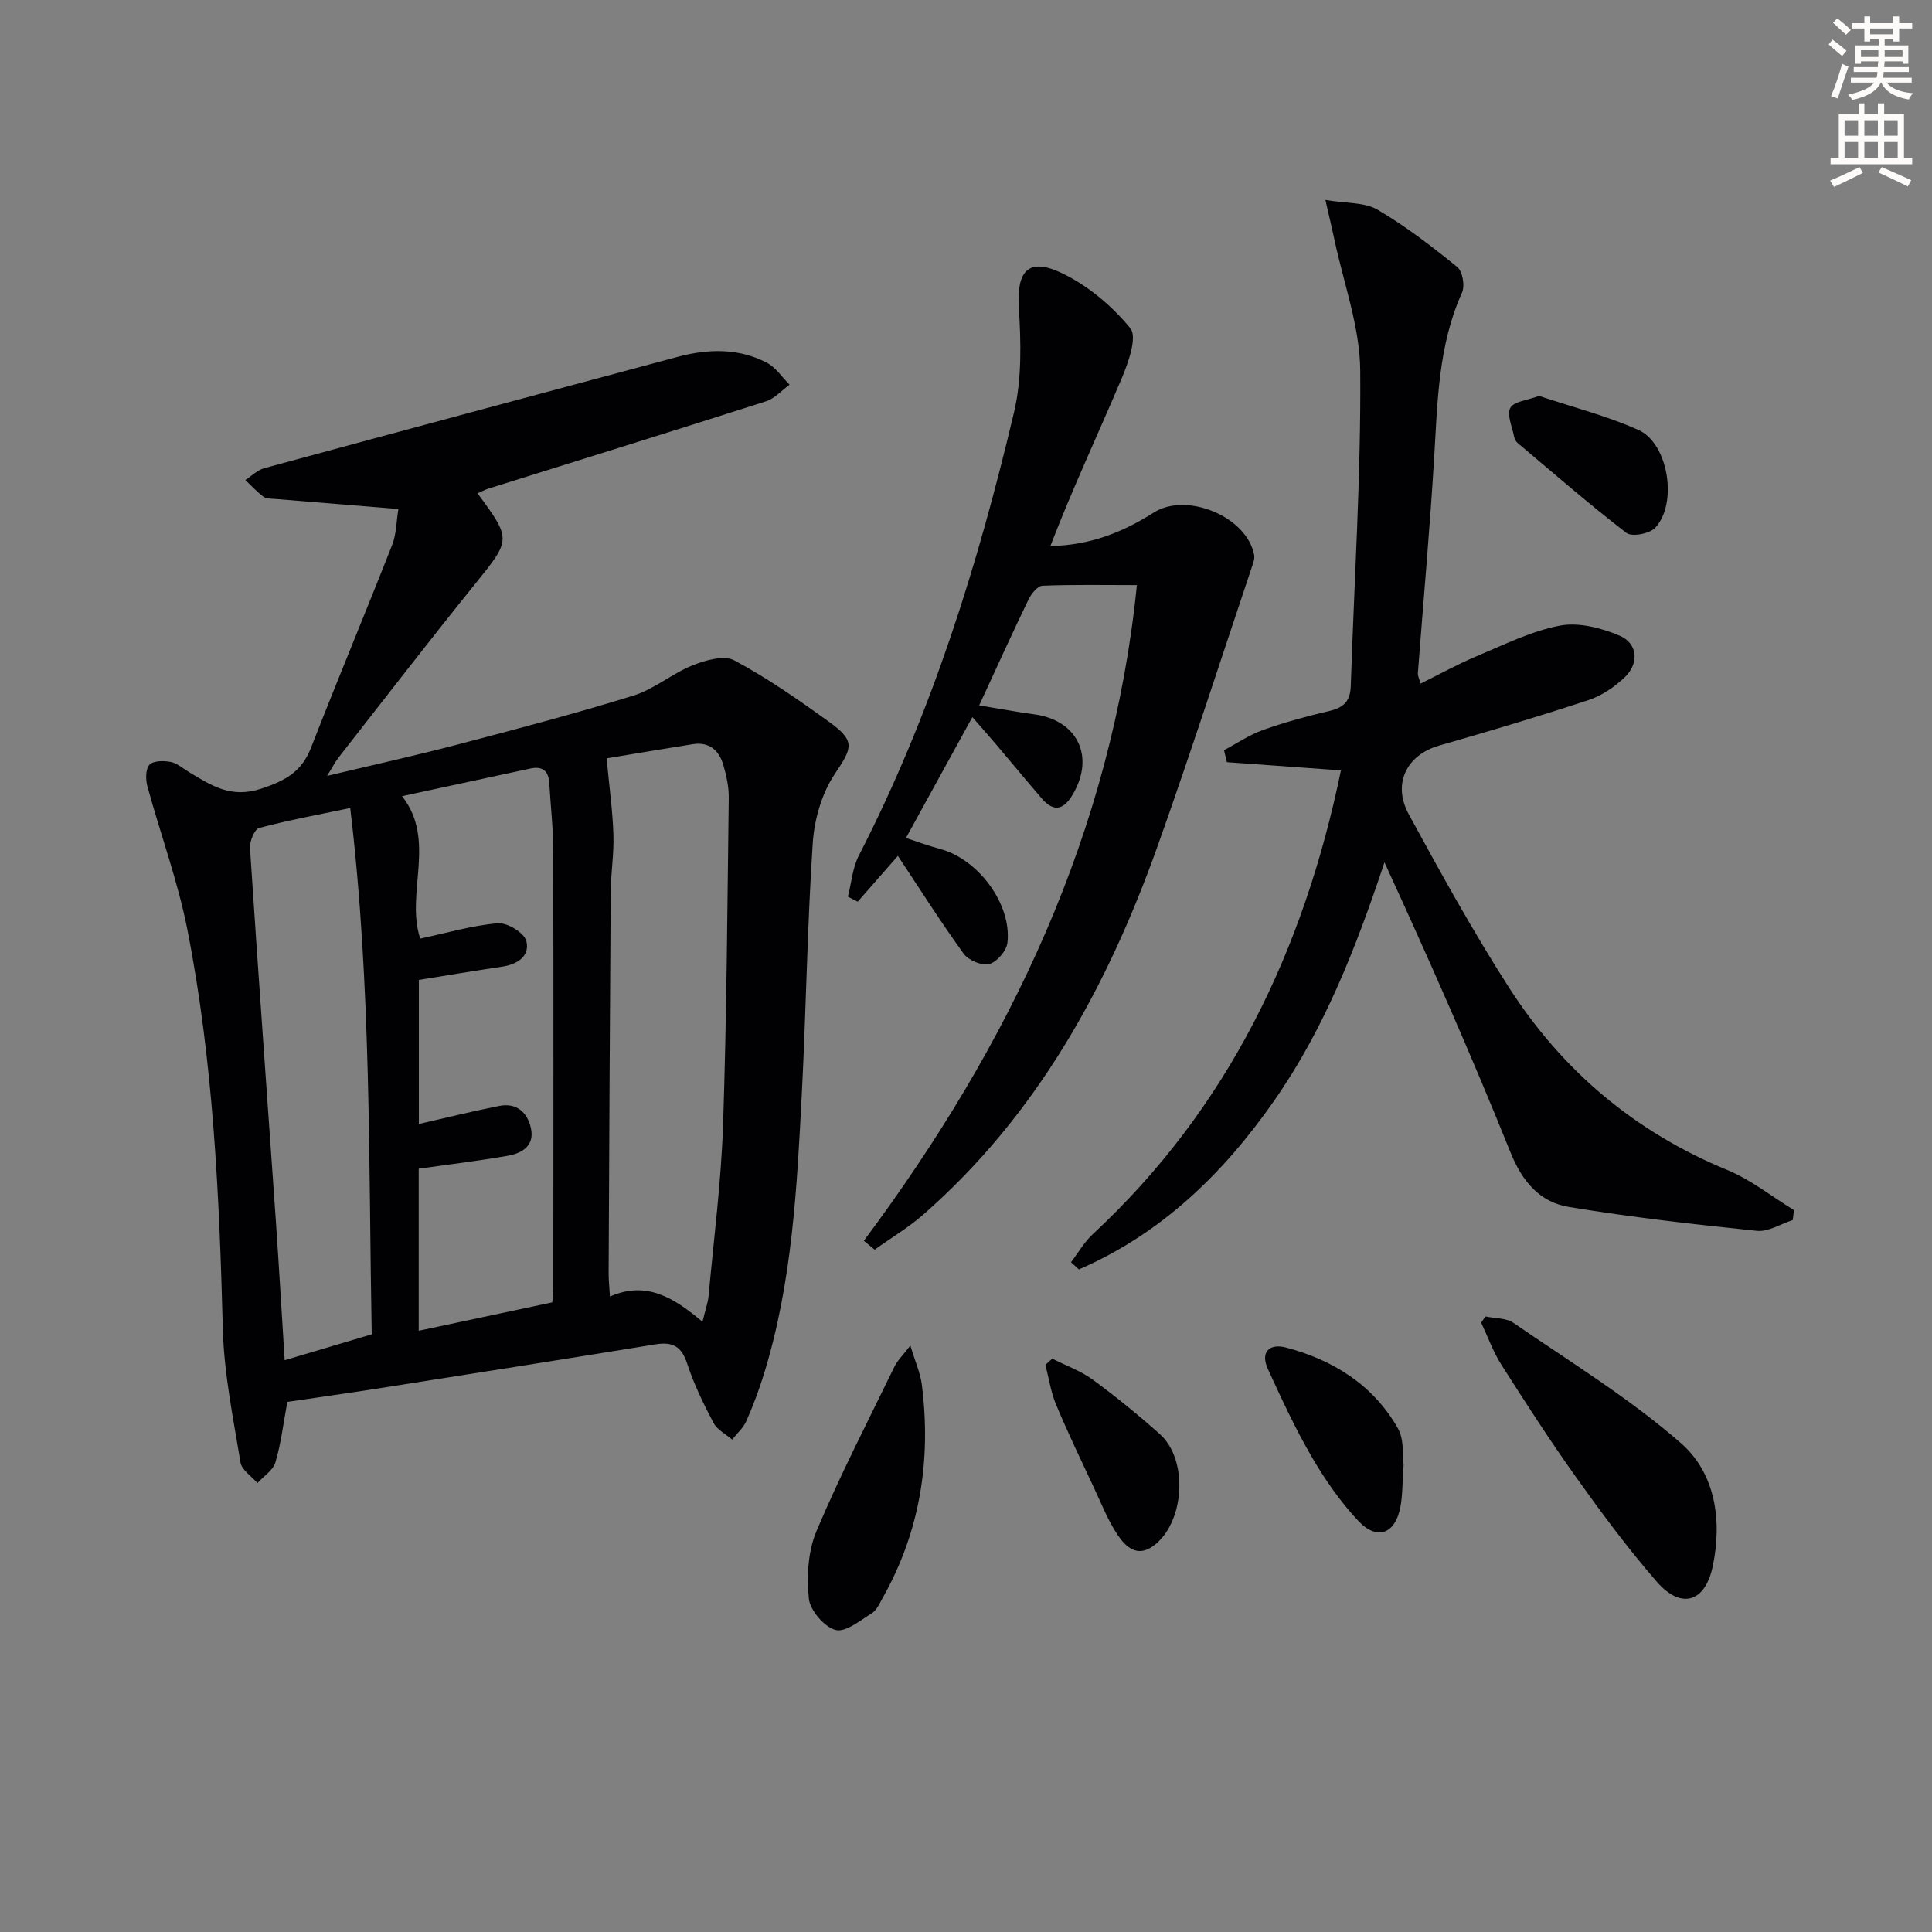 <svg enable-background="new 0 0 400 400" viewBox="0 0 400 400" xmlns="http://www.w3.org/2000/svg"><rect x="0" y="0" width="400" height="400" fill="#808080" stroke="none"/><path d="m378.6 9.2.8-1c.9.7 1.9 1.4 2.9 2.3l-.9 1.1c-1.1-.9-2-1.7-2.8-2.4zm.5 10.7c.9-2.1 1.6-4.3 2.3-6.7.4.2.8.4 1.3.6-.7 2.1-1.5 4.3-2.2 6.6zm.4-15.2.9-.9c1 .8 2 1.6 2.8 2.4l-1 1c-1-.9-1.9-1.8-2.7-2.5zm12.5-1.3h1.2v1.4h2.7v1.1h-2.7v2.7h-1.2v-.5h-1.8v1.3h4.9v3.8h-1.2v-.5h-3.7c0 .4-.1.9-.1 1.2h5.1v1h-5.2c0 .5-.1.9-.2 1.2h6v1h-5.2c1.1 1.3 2.9 2 5.5 2.2-.4.4-.7.8-.9 1.3-2.9-.5-4.8-1.6-5.7-3.5h-.1c-.8 1.7-2.7 2.9-5.9 3.6-.2-.4-.6-.8-.9-1.1 2.8-.6 4.6-1.4 5.4-2.5h-4.8v-1h5.3c.1-.3.2-.7.2-1.2h-4.9v-1h5c0-.4 0-.8.1-1.2h-3.6v.5h-1.2v-3.8h4.9v-1.3h-1.8v.5h-1.2v-2.7h-2.6v-1.1h2.6v-1.4h1.2v1.4h4.7v-1.4zm-6.7 8.4h3.6c0-.4 0-.9 0-1.4h-3.6zm1.9-4.7h4.7v-1.2h-4.7zm6.7 3.3h-3.7v1.4h3.7z" fill="#fcfbfa"/><path d="m384.7 21.4h1.3v2.2h2.8v-2.2h1.3v2.2h4.1v9.1h1.7v1.3h-16.9v-1.3h1.7v-9.1h4.1v-2.2zm.3 13.2.7 1.2c-1.8.9-3.8 1.9-6 2.9-.2-.4-.5-.8-.8-1.3 2.4-1 4.4-2 6.1-2.8zm-3.1-6.5h2.8v-3.2h-2.8zm0 4.6h2.8v-3.3h-2.8zm4.1-4.6h2.8v-3.2h-2.8zm0 4.6h2.8v-3.3h-2.8zm3.6 1.9c2.1.9 4.1 1.8 6.1 2.7l-.7 1.3c-2.2-1.1-4.2-2-6.1-2.9zm3.3-9.7h-2.8v3.2h2.8zm-2.8 7.8h2.8v-3.3h-2.8z" fill="#fcfbfa"/><g fill="#010103"><path d="m59.49 290.25c-.83 4.43-1.3 8.58-2.47 12.52-.49 1.65-2.44 2.86-3.72 4.28-1.21-1.41-3.24-2.68-3.5-4.24-1.5-9.14-3.41-18.32-3.66-27.53-.73-27.79-1.97-55.52-7.35-82.84-1.98-10.03-5.57-19.73-8.27-29.63-.38-1.41-.4-3.58.42-4.47.79-.86 2.95-.87 4.38-.59 1.37.26 2.58 1.37 3.84 2.12 4.61 2.76 8.65 5.51 15.02 3.39 5.03-1.68 8.3-3.54 10.22-8.47 5.47-14.04 11.28-27.94 16.79-41.96.88-2.23.86-4.81 1.29-7.44-8.71-.71-17.11-1.39-25.51-2.09-.83-.07-1.83-.01-2.42-.46-1.36-1.01-2.52-2.29-3.76-3.46 1.31-.84 2.51-2.07 3.94-2.45 28.5-7.74 57.02-15.39 85.54-23.04 6.28-1.68 12.57-1.86 18.46 1.19 1.87.96 3.18 3.01 4.74 4.57-1.62 1.17-3.07 2.86-4.88 3.44-19.13 6.12-38.32 12.07-57.49 18.08-.75.24-1.45.63-2.23.97 7.1 9.63 6.95 9.52-.68 18.98-9.51 11.79-18.75 23.78-28.09 35.71-.69.88-1.19 1.9-2.38 3.81 9.65-2.3 18.38-4.22 27.01-6.49 12.19-3.2 24.4-6.41 36.43-10.14 4.31-1.34 7.99-4.56 12.23-6.26 2.66-1.06 6.5-2.16 8.63-1.03 6.85 3.66 13.29 8.16 19.61 12.71 5.57 4.02 4.84 5.38 1.18 10.85-2.69 4.02-4.22 9.41-4.54 14.3-1.14 17.25-1.37 34.55-2.26 51.81-1.01 19.57-1.99 39.18-7.85 58.1-1.03 3.32-2.25 6.6-3.66 9.77-.63 1.42-1.93 2.53-2.92 3.79-1.31-1.13-3.1-2.02-3.85-3.45-2.08-3.95-4.07-8.02-5.45-12.25-1.16-3.56-2.97-4.6-6.54-4.02-19.46 3.17-38.95 6.23-58.43 9.29-5.87.91-11.78 1.74-17.82 2.63zm27.23-57.54c5.76-1.31 11.17-2.66 16.64-3.74 3.58-.7 5.84 1.31 6.56 4.61.8 3.65-1.84 5.19-4.8 5.71-5.98 1.05-12.02 1.77-18.43 2.68v33.55c9.5-2.02 18.62-3.96 27.65-5.88.11-1.28.22-1.94.22-2.6.01-30.32.05-60.64-.02-90.97-.01-4.65-.55-9.29-.82-13.94-.15-2.55-1.41-3.56-3.94-3.01-8.82 1.91-17.64 3.8-26.54 5.72 7.19 9.1.66 20.14 3.76 29.49 5.45-1.16 10.71-2.72 16.06-3.18 1.95-.17 5.45 1.96 5.9 3.65.83 3.14-1.84 4.88-5.08 5.35-5.68.83-11.33 1.8-17.16 2.73zm58.72 40.95c.61-2.56 1.14-3.97 1.27-5.41 1.07-11.74 2.59-23.47 2.99-35.24.75-22.6.89-45.23 1.18-67.84.03-2.28-.49-4.63-1.14-6.83-.89-3.04-2.96-4.81-6.35-4.26-6.27 1-12.53 2.06-17.8 2.93.54 5.73 1.24 10.73 1.41 15.75.14 3.97-.53 7.95-.56 11.93-.19 26.3-.3 52.6-.43 78.9-.01 1.43.16 2.85.27 4.84 7.54-3.29 13.16.17 19.16 5.23zm-68.48 2.6c-.67-36.1-.06-72.27-4.45-108.97-6.69 1.4-12.85 2.53-18.87 4.14-.96.26-1.97 2.77-1.88 4.18 1.68 25.66 3.55 51.31 5.34 76.97.66 9.56 1.21 19.12 1.84 29.04 6.2-1.85 11.72-3.49 18.02-5.36z"/><path d="m294.1 141.54c4.01-1.98 7.74-4.06 11.65-5.69 5.65-2.37 11.28-5.19 17.2-6.32 3.87-.74 8.55.46 12.33 2.06 3.83 1.62 4.14 5.77 1.05 8.69-2.11 1.99-4.76 3.78-7.49 4.68-10.22 3.37-20.55 6.44-30.9 9.41-6.66 1.91-9.74 7.85-6.26 14.24 6.59 12.1 13.27 24.2 20.7 35.79 11.05 17.24 26.1 29.96 45.22 37.83 4.91 2.02 9.23 5.5 13.82 8.31-.08.69-.17 1.37-.25 2.06-2.48.79-5.05 2.48-7.43 2.23-13-1.34-26.01-2.81-38.9-4.94-6.02-.99-9.65-5.2-12.1-11.28-8.11-20.17-16.91-40.06-26.1-60.07-5.81 17.44-12.34 34.29-22.79 49.28-10.57 15.17-23.44 27.62-40.48 35-.54-.5-1.09-.99-1.63-1.49 1.48-1.94 2.72-4.14 4.48-5.78 28.12-26.11 43.72-58.87 51.41-96.05-8-.58-15.81-1.14-23.61-1.7-.2-.83-.4-1.65-.6-2.48 2.68-1.42 5.25-3.18 8.08-4.19 4.52-1.6 9.18-2.87 13.85-3.96 2.92-.68 4.21-2.11 4.31-5.1.71-21.78 2.13-43.56 1.96-65.33-.07-9.1-3.46-18.17-5.37-27.25-.47-2.22-1.01-4.43-1.84-8.09 4.32.73 8.09.44 10.78 2.01 5.84 3.41 11.25 7.6 16.52 11.87 1.1.89 1.62 3.9.99 5.29-4.93 10.93-5.07 22.55-5.77 34.16-.9 14.91-2.25 29.8-3.38 44.7-.02.48.24.94.55 2.11z"/><path d="m178.85 256.89c30.18-40.48 51.37-84.6 56.53-135.75-6.67 0-13.11-.13-19.54.13-1.02.04-2.32 1.66-2.89 2.84-3.33 6.87-6.47 13.83-10.22 21.93 4.18.69 7.76 1.37 11.36 1.85 8.93 1.19 12.6 8.62 8.11 16.43-1.84 3.21-3.89 4.05-6.54.97-3.14-3.65-6.21-7.36-9.32-11.04-1.6-1.89-3.24-3.74-5.02-5.78-4.73 8.61-9.08 16.52-13.75 25.02 2.23.73 4.61 1.62 7.05 2.27 7.9 2.11 14.88 11.42 13.96 19.42-.19 1.67-2.18 3.99-3.76 4.41-1.52.4-4.31-.76-5.3-2.13-4.76-6.57-9.1-13.45-13.62-20.26-2.74 3.12-5.53 6.31-8.32 9.49-.68-.35-1.35-.7-2.03-1.04.73-2.84.95-5.95 2.25-8.49 14.99-29.14 24.67-60.16 32.16-91.88 1.63-6.92 1.41-14.46.98-21.65-.45-7.37 1.86-10.34 8.61-7.22 5.5 2.55 10.62 6.85 14.47 11.55 1.48 1.8-.41 7.12-1.79 10.39-4.88 11.53-10.21 22.86-14.76 34.7 8.33-.15 15.11-2.94 21.4-6.93 6.81-4.33 19.32.84 20.79 8.8.14.73-.18 1.59-.43 2.34-6.49 19.33-12.73 38.75-19.58 57.96-10.35 29.03-24.89 55.54-48.44 76.2-3.11 2.73-6.74 4.88-10.12 7.31-.76-.62-1.5-1.23-2.24-1.84z"/><path d="m307.57 272.56c1.95.42 4.27.29 5.78 1.33 11.75 8.1 24.05 15.61 34.73 24.96 7.09 6.2 8.52 16.05 6.51 25.49-1.59 7.47-6.57 8.88-11.56 3.15-5.99-6.88-11.44-14.25-16.74-21.68-5.41-7.57-10.45-15.41-15.45-23.26-1.72-2.7-2.81-5.81-4.19-8.73.31-.41.62-.83.92-1.26z"/><path d="m188.48 278.58c1.04 3.45 2.06 5.67 2.36 7.99 1.99 15.56-.29 30.4-8.06 44.2-.65 1.15-1.24 2.58-2.27 3.22-2.41 1.5-5.47 4.04-7.53 3.47-2.35-.64-5.27-4.06-5.52-6.51-.46-4.59-.18-9.79 1.59-13.97 4.88-11.57 10.66-22.75 16.15-34.05.59-1.23 1.65-2.23 3.28-4.35z"/><path d="m290.6 303.28c-.26 3.7-.2 6.23-.65 8.66-1.05 5.64-4.82 7.1-8.72 2.95-3.72-3.96-6.9-8.54-9.64-13.25-3.41-5.84-6.26-12.03-9.08-18.18-1.66-3.63.4-5.35 3.77-4.46 9.79 2.6 18.04 7.76 23.14 16.72 1.35 2.39.93 5.79 1.18 7.56z"/><path d="m318.64 81.97c6.87 2.3 14 4.1 20.6 7.06 6.2 2.78 8.16 15.26 3.44 20.25-1.16 1.23-4.81 1.92-5.94 1.06-7.73-5.95-15.1-12.37-22.57-18.66-.35-.3-.61-.84-.7-1.31-.38-2.01-1.55-4.52-.77-5.93.75-1.34 3.54-1.56 5.94-2.47z"/><path d="m217.86 281.3c2.81 1.42 5.86 2.51 8.37 4.34 4.81 3.52 9.45 7.31 13.9 11.28 5.99 5.34 5.14 18.43-1.35 23.15-3.41 2.48-5.78.12-7.43-2.35-1.91-2.86-3.21-6.14-4.67-9.28-2.73-5.85-5.54-11.68-8.03-17.63-1.09-2.6-1.5-5.49-2.21-8.24.46-.42.94-.85 1.42-1.27z"/></g></svg>